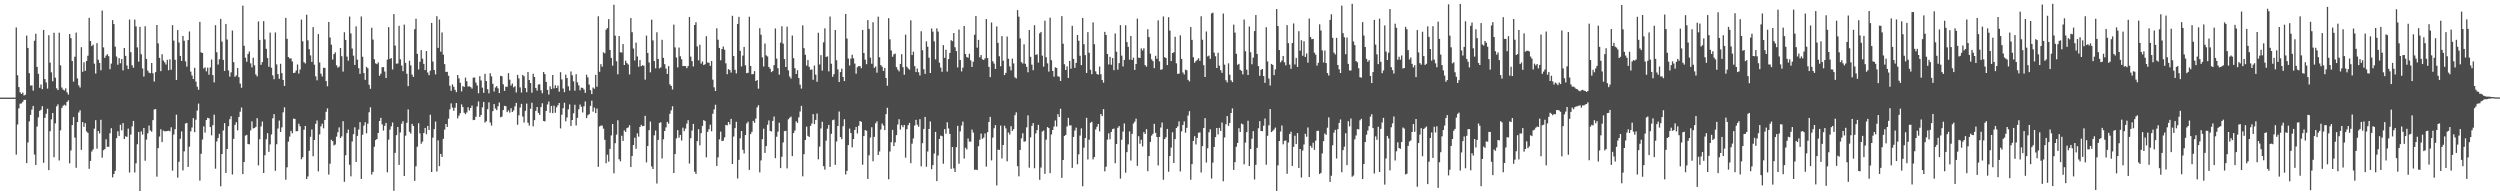<?xml version="1.0" encoding="UTF-8"?>
<svg xmlns="http://www.w3.org/2000/svg" width="1920" height="150">
  <path d="M0 74.971h1v1.000H0zM1 74.970h1v1.000H1zM2 74.974h1v1.000H2zM3 74.973h1v1.000H3zM4 74.976h1v1.000H4zM5 74.973h1v1.000H5zM6 74.971h1v1.000H6zM7 74.973h1v1.000H7zM8 74.970h1v1.000H8zM9 74.968h1v1.000H9zM10 74.972h1v1.000H10zM11 74.937h1v1.000H11zM12 21.104h1v97.694H12zM13 57.791h1v37.849H13zM14 66.878h1v16.346H14zM15 70.912h1v8.698H15zM16 72.126h1v7.327H16zM17 71.108h1v7.073H17zM18 73.303h1v3.379H18zM19 72.762h1v3.911H19zM20 27.324h1v97.959H20zM21 36.802h1v72.623H21zM22 56.195h1v37.046H22zM23 65.732h1v22.498H23zM24 65.544h1v18.650H24zM25 69.574h1v11.792H25zM26 31.300h1v87.399H26zM27 25.895h1v100.752H27zM28 51.390h1v45.846H28zM29 56.724h1v33.440H29zM30 67.448h1v17.711H30zM31 64.877h1v19.441H31zM32 68.461h1v13.104H32zM33 22.987h1v102.032H33zM34 60.708h1v29.774H34zM35 63.350h1v24.006H35zM36 68.042h1v15.483H36zM37 27.039h1v103.620H37zM38 48.111h1v52.680H38zM39 55.561h1v36.118H39zM40 62.399h1v24.391H40zM41 25.152h1v95.643H41zM42 59.636h1v35.132H42zM43 67.806h1v13.915H43zM44 69.192h1v10.973H44zM45 25.130h1v98.131H45zM46 50.168h1v49.968H46zM47 67.228h1v15.675H47zM48 68.797h1v12.396H48zM49 69.461h1v10.976H49zM50 67.822h1v13.273H50zM51 70.890h1v7.372H51zM52 72.617h1v4.475H52zM53 26.090h1v99.406H53zM54 29.296h1v86.240H54zM55 46.922h1v49.139H55zM56 62.734h1v27.171H56zM57 43.572h1v62.166H57zM58 25.026h1v103.823H58zM59 60.219h1v33.522H59zM60 65.563h1v20.861H60zM61 67.210h1v17.470H61zM62 36.273h1v78.769H62zM63 55.122h1v38.623H63zM64 47.863h1v49.572H64zM65 54.379h1v40.172H65zM66 46.839h1v54.132H66zM67 42.821h1v59.233H67zM68 13.714h1v115.909H68zM69 31.530h1v92.058H69zM70 35.359h1v81.005H70zM71 34.301h1v80.484H71zM72 48.890h1v49.908H72zM73 56.487h1v35.846H73zM74 33.106h1v81.085H74zM75 45.862h1v54.815H75zM76 48.316h1v54.209H76zM77 53.954h1v38.057H77zM78 8.115h1v112.961H78zM79 36.414h1v78.923H79zM80 44.439h1v70.120H80zM81 42.680h1v64.325H81zM82 41.628h1v71.173H82zM83 43.186h1v69.526H83zM84 53.139h1v49.224H84zM85 48.835h1v49.612H85zM86 15.446h1v120.789H86zM87 18.505h1v115.133H87zM88 35.849h1v95.302H88zM89 43.431h1v62.702H89zM90 49.741h1v51.119H90zM91 44.626h1v59.787H91zM92 48.601h1v47.220H92zM93 45.329h1v54.789H93zM94 54.030h1v40.505H94zM95 36.863h1v69.894H95zM96 42.915h1v61.799H96zM97 50.298h1v54.799H97zM98 53.041h1v45.736H98zM99 15.011h1v117.495H99zM100 40.081h1v63.248H100zM101 50.169h1v46.885H101zM102 52.016h1v40.869H102zM103 15.062h1v117.372H103zM104 20.301h1v105.160H104zM105 36.401h1v74.412H105zM106 47.347h1v54.004H106zM107 20.611h1v126.079H107zM108 41.672h1v59.191H108zM109 52.514h1v50.834H109zM110 58.789h1v39.518H110zM111 20.147h1v103.294H111zM112 45.279h1v61.943H112zM113 54.217h1v48.170H113zM114 55.784h1v40.611H114zM115 56.201h1v44.056H115zM116 48.318h1v52.842H116zM117 56.243h1v36.025H117zM118 62.593h1v21.472H118zM119 55.401h1v28.366H119zM120 19.223h1v116.441H120zM121 33.312h1v80.436H121zM122 44.443h1v60.425H122zM123 54.635h1v44.636H123zM124 41.695h1v67.455H124zM125 46.424h1v53.887H125zM126 47.866h1v52.978H126zM127 49.565h1v51.247H127zM128 45.944h1v54.656H128zM129 53.930h1v46.482H129zM130 45.559h1v55.326H130zM131 53.533h1v44.233H131zM132 19.314h1v111.712H132zM133 31.173h1v72.155H133zM134 45.942h1v53.274H134zM135 61.385h1v26.683H135zM136 23.105h1v113.326H136zM137 32.681h1v91.598H137zM138 42.948h1v63.674H138zM139 46.806h1v54.151H139zM140 27.595h1v103.284H140zM141 31.291h1v84.913H141zM142 47.093h1v47.759H142zM143 51.144h1v43.293H143zM144 30.765h1v97.435H144zM145 24.141h1v88.513H145zM146 54.972h1v45.936H146zM147 57.954h1v39.939H147zM148 60.652h1v30.095H148zM149 52.018h1v49.500H149zM150 62.673h1v29.295H150zM151 66.583h1v18.335H151zM152 68.900h1v10.645H152zM153 16.809h1v121.873H153zM154 40.227h1v77.855H154zM155 40.723h1v66.418H155zM156 52.657h1v44.407H156zM157 51.693h1v50.129H157zM158 54.788h1v37.419H158zM159 51.974h1v38.522H159zM160 57.325h1v33.570H160zM161 51.814h1v45.786H161zM162 45.696h1v58.234H162zM163 57.721h1v38.440H163zM164 63.297h1v24.762H164zM165 19.361h1v110.187H165zM166 40.155h1v68.511H166zM167 49.559h1v56.490H167zM168 45.493h1v57.299H168zM169 14.502h1v128.565H169zM170 31.946h1v86.302H170zM171 45.954h1v54.303H171zM172 54.486h1v40.064H172zM173 18.392h1v114.468H173zM174 30.340h1v84.106H174zM175 54.077h1v42.863H175zM176 58.845h1v32.696H176zM177 55.567h1v33.718H177zM178 23.423h1v110.634H178zM179 47.722h1v58.944H179zM180 58.999h1v36.925H180zM181 57.898h1v35.997H181zM182 52.276h1v47.837H182zM183 59.286h1v30.514H183zM184 64.208h1v21.606H184zM185 67.384h1v15.220H185zM186 4.330h1v129.406H186zM187 35.121h1v89.280H187zM188 44.298h1v59.828H188zM189 47.395h1v56.163H189zM190 41.497h1v69.170H190zM191 39.589h1v71.271H191zM192 48.639h1v51.547H192zM193 51.743h1v41.482H193zM194 44.266h1v54.414H194zM195 50.189h1v48.061H195zM196 57.183h1v40.249H196zM197 58.653h1v32.056H197zM198 16.491h1v110.556H198zM199 30.683h1v76.295H199zM200 49.763h1v47.341H200zM201 47.657h1v45.684H201zM202 16.243h1v116.625H202zM203 30.262h1v89.002H203zM204 37.462h1v69.524H204zM205 44.606h1v57.634H205zM206 51.259h1v65.395H206zM207 25.060h1v85.815H207zM208 52.023h1v51.228H208zM209 57.843h1v33.018H209zM210 60.844h1v26.818H210zM211 24.946h1v106.232H211zM212 49.456h1v61.329H212zM213 56.887h1v41.844H213zM214 60.537h1v32.013H214zM215 49.007h1v52.369H215zM216 56.200h1v41.631H216zM217 61.411h1v24.857H217zM218 66.019h1v16.390H218zM219 13.717h1v124.318H219zM220 29.789h1v98.711H220zM221 43.801h1v65.017H221zM222 44.932h1v59.975H222zM223 44.797h1v55.727H223zM224 47.228h1v55.149H224zM225 56.057h1v35.048H225zM226 55.799h1v35.566H226zM227 54.085h1v46.780H227zM228 49.530h1v51.132H228zM229 56.532h1v38.489H229zM230 53.376h1v43.631H230zM231 15.040h1v107.279H231zM232 31.682h1v89.073H232zM233 47.793h1v51.875H233zM234 48.759h1v48.000H234zM235 11.292h1v126.195H235zM236 30.971h1v104.539H236zM237 37.792h1v78.025H237zM238 42.539h1v62.500H238zM239 47.520h1v51.901H239zM240 20.847h1v99.148H240zM241 49.683h1v57.820H241zM242 58.634h1v36.467H242zM243 61.674h1v30.852H243zM244 26.175h1v105.455H244zM245 47.979h1v55.256H245zM246 56.598h1v40.407H246zM247 58.714h1v36.285H247zM248 51.997h1v46.573H248zM249 52.121h1v40.012H249zM250 62.251h1v23.633H250zM251 66.260h1v16.980H251zM252 16.868h1v117.227H252zM253 28.842h1v96.879H253zM254 34.293h1v73.005H254zM255 45.743h1v62.618H255zM256 41.584h1v70.157H256zM257 40.255h1v70.759H257zM258 50.115h1v54.836H258zM259 51.981h1v49.609H259zM260 51.173h1v46.663H260zM261 36.839h1v69.133H261zM262 43.174h1v61.507H262zM263 54.977h1v38.129H263zM264 24.794h1v114.832H264zM265 30.689h1v88.561H265zM266 43.485h1v58.753H266zM267 46.581h1v52.961H267zM268 12.716h1v113.791H268zM269 25.697h1v109.721H269zM270 37.282h1v71.346H270zM271 42.759h1v60.302H271zM272 49.859h1v47.910H272zM273 20.261h1v104.126H273zM274 45.821h1v58.539H274zM275 52.384h1v47.117H275zM276 56.744h1v37.042H276zM277 12.620h1v124.818H277zM278 43.581h1v59.914H278zM279 56.097h1v40.384H279zM280 61.354h1v32.531H280zM281 51.355h1v51.041H281zM282 52.423h1v42.562H282zM283 65.068h1v21.151H283zM284 68.219h1v14.210H284zM285 21.300h1v112.764H285zM286 30.407h1v101.600H286zM287 45.507h1v67.221H287zM288 48.654h1v58.971H288zM289 49.259h1v57.487H289zM290 47.939h1v54.226H290zM291 58.150h1v34.803H291zM292 56.635h1v33.881H292zM293 51.622h1v43.900H293zM294 51.577h1v48.731H294zM295 54.941h1v41.690H295zM296 59.943h1v34.446H296zM297 45.755h1v86.571H297zM298 20.833h1v86.418H298zM299 45.246h1v54.330H299zM300 44.643h1v52.378H300zM301 53.350h1v40.745H301zM302 10.798h1v135.728H302zM303 35.017h1v82.410H303zM304 48.907h1v54.890H304zM305 48.767h1v48.790H305zM306 19.803h1v106.851H306zM307 45.555h1v56.157H307zM308 50.353h1v44.675H308zM309 54.675h1v38.410H309zM310 18.916h1v116.265H310zM311 48.306h1v55.869H311zM312 56.651h1v37.653H312zM313 66.140h1v17.926H313zM314 46.582h1v54.644H314zM315 50.182h1v52.414H315zM316 57.278h1v37.868H316zM317 59.079h1v37.690H317zM318 22.444h1v116.485H318zM319 14.377h1v113.302H319zM320 41.333h1v71.354H320zM321 53.346h1v41.288H321zM322 47.473h1v54.969H322zM323 38.509h1v71.904H323zM324 45.076h1v63.683H324zM325 49.042h1v53.101H325zM326 53.793h1v44.481H326zM327 39.243h1v63.798H327zM328 55.666h1v41.067H328zM329 57.766h1v42.123H329zM330 54.253h1v33.867H330zM331 17.621h1v114.492H331zM332 47.258h1v58.489H332zM333 53.752h1v45.444H333zM334 57.151h1v36.261H334zM335 12.429h1v119.265H335zM336 36.743h1v71.012H336zM337 14.978h1v112.627H337zM338 39.673h1v78.560H338zM339 24.934h1v95.584H339zM340 41.988h1v64.646H340zM341 49.229h1v50.342H341zM342 55.227h1v39.986H342zM343 55.150h1v42.323H343zM344 58.149h1v33.010H344zM345 65.869h1v18.115H345zM346 69.725h1v9.673H346zM347 64.839h1v17.801H347zM348 66.594h1v18.508H348zM349 68.945h1v13.817H349zM350 70.775h1v8.355H350zM351 57.581h1v33.276H351zM352 60.206h1v28.632H352zM353 63.553h1v23.309H353zM354 70.200h1v9.974H354zM355 66.122h1v16.114H355zM356 66.836h1v19.749H356zM357 59.588h1v28.133H357zM358 62.435h1v23.885H358zM359 66.447h1v15.935H359zM360 66.235h1v18.630H360zM361 66.897h1v16.059H361zM362 68.033h1v13.059H362zM363 59.616h1v32.667H363zM364 59.553h1v32.525H364zM365 63.387h1v26.270H365zM366 65.655h1v16.125H366zM367 71.605h1v6.304H367zM368 58.534h1v31.338H368zM369 61.796h1v26.481H369zM370 67.304h1v15.177H370zM371 71.266h1v7.036H371zM372 56.659h1v37.460H372zM373 62.253h1v30.884H373zM374 68.497h1v15.344H374zM375 71.675h1v6.938H375zM376 56.262h1v37.849H376zM377 58.673h1v37.795H377zM378 64.338h1v20.988H378zM379 70.291h1v9.656H379zM380 67.148h1v16.181H380zM381 66.137h1v18.428H381zM382 67.863h1v13.818H382zM383 71.458h1v7.312H383zM384 58.221h1v31.852H384zM385 58.560h1v30.978H385zM386 64.791h1v19.731H386zM387 69.762h1v11.537H387zM388 66.563h1v14.995H388zM389 66.670h1v19.453H389zM390 56.176h1v28.635H390zM391 61.200h1v25.265H391zM392 65.681h1v17.411H392zM393 64.174h1v21.824H393zM394 67.049h1v17.842H394zM395 66.220h1v15.422H395zM396 71.019h1v7.977H396zM397 57.514h1v38.333H397zM398 60.187h1v28.374H398zM399 67.125h1v15.472H399zM400 71.088h1v8.693H400zM401 57.529h1v31.962H401zM402 58.562h1v35.535H402zM403 67.639h1v17.462H403zM404 70.803h1v8.786H404zM405 55.347h1v38.915H405zM406 61.420h1v34.988H406zM407 63.813h1v19.697H407zM408 71.192h1v7.693H408zM409 56.616h1v40.427H409zM410 59.134h1v33.140H410zM411 67.545h1v17.642H411zM412 69.595h1v12.595H412zM413 64.922h1v21.755H413zM414 64.720h1v23.519H414zM415 69.324h1v12.931H415zM416 71.646h1v7.650H416zM417 55.278h1v37.662H417zM418 56.957h1v36.275H418zM419 62.948h1v22.236H419zM420 69.022h1v11.230H420zM421 72.581h1v5.383H421zM422 66.287h1v20.358H422zM423 68.391h1v12.931H423zM424 57.590h1v29.320H424zM425 67.881h1v13.265H425zM426 65.460h1v21.180H426zM427 67.583h1v14.845H427zM428 65.749h1v15.102H428zM429 70.395h1v8.646H429zM430 55.454h1v43.158H430zM431 60.977h1v27.139H431zM432 67.995h1v15.127H432zM433 70.737h1v8.183H433zM434 57.273h1v35.885H434zM435 59.890h1v30.317H435zM436 66.294h1v17.694H436zM437 69.607h1v10.572H437zM438 54.862h1v41.863H438zM439 57.805h1v34.368H439zM440 62.486h1v24.496H440zM441 69.619h1v10.834H441zM442 57.010h1v39.362H442zM443 63.234h1v27.309H443zM444 65.537h1v18.418H444zM445 69.380h1v10.897H445zM446 67.327h1v14.718H446zM447 67.496h1v18.895H447zM448 68.751h1v12.929H448zM449 71.301h1v6.641H449zM450 57.385h1v33.356H450zM451 59.493h1v29.053H451zM452 64.904h1v22.733H452zM453 69.234h1v12.072H453zM454 72.239h1v5.085H454zM455 67.200h1v18.545H455zM456 68.168h1v14.474H456zM457 57.519h1v29.386H457zM458 66.584h1v16.834H458zM459 12.482h1v115.643H459zM460 55.149h1v41.974H460zM461 49.305h1v47.178H461zM462 51.268h1v45.211H462zM463 40.183h1v58.618H463zM464 40.974h1v66.387H464zM465 22.768h1v102.617H465zM466 21.611h1v97.231H466zM467 14.708h1v109.454H467zM468 38.366h1v75.965H468zM469 44.506h1v59.488H469zM470 50.452h1v44.790H470zM471 3.648h1v129.478H471zM472 27.400h1v82.590H472zM473 47.035h1v56.360H473zM474 57.103h1v35.240H474zM475 27.702h1v94.600H475zM476 40.154h1v83.747H476zM477 40.361h1v63.859H477zM478 33.845h1v74.380H478zM479 49.940h1v50.181H479zM480 46.608h1v54.740H480zM481 48.437h1v49.953H481zM482 49.524h1v48.322H482zM483 57.196h1v38.946H483zM484 13.874h1v114.431H484zM485 24.723h1v95.034H485zM486 37.254h1v74.106H486zM487 46.420h1v59.377H487zM488 32.720h1v81.550H488zM489 43.350h1v59.124H489zM490 51.229h1v53.729H490zM491 46.114h1v51.413H491zM492 50.839h1v45.080H492zM493 50.094h1v46.811H493zM494 50.472h1v46.253H494zM495 61.199h1v27.806H495zM496 27.338h1v97.388H496zM497 40.661h1v71.470H497zM498 47.966h1v52.012H498zM499 55.542h1v37.827H499zM500 15.109h1v112.739H500zM501 31.033h1v98.783H501zM502 46.923h1v57.020H502zM503 52.450h1v47.819H503zM504 24.767h1v116.186H504zM505 45.279h1v62.192H505zM506 52.499h1v41.922H506zM507 51.705h1v42.202H507zM508 30.544h1v91.160H508zM509 44.436h1v62.593H509zM510 49.301h1v51.293H510zM511 52.649h1v45.190H511zM512 56.759h1v36.812H512zM513 50.772h1v44.198H513zM514 64.827h1v22.569H514zM515 66.002h1v18.752H515zM516 68.718h1v12.871H516zM517 18.898h1v113.974H517zM518 36.420h1v81.893H518zM519 44.109h1v62.193H519zM520 51.770h1v48.156H520zM521 36.504h1v69.231H521zM522 43.223h1v60.418H522zM523 45.517h1v62.426H523zM524 50.721h1v47.334H524zM525 50.618h1v50.143H525zM526 50.735h1v48.038H526zM527 52.344h1v42.592H527zM528 50.752h1v41.600H528zM529 13.026h1v112.603H529zM530 43.480h1v62.644H530zM531 46.961h1v53.300H531zM532 51.047h1v44.130H532zM533 19.189h1v112.637H533zM534 17.024h1v116.535H534zM535 35.682h1v72.690H535zM536 46.318h1v52.935H536zM537 34.343h1v77.266H537zM538 48.835h1v53.457H538zM539 47.199h1v49.523H539zM540 49.982h1v42.291H540zM541 49.349h1v43.605H541zM542 27.809h1v93.002H542zM543 48.002h1v53.279H543zM544 48.160h1v51.126H544zM545 50.609h1v45.113H545zM546 46.824h1v54.025H546zM547 61.190h1v26.147H547zM548 67.059h1v16.958H548zM549 69.896h1v10.524H549zM550 21.777h1v105.677H550zM551 30.497h1v90.392H551zM552 36.800h1v70.240H552zM553 46.274h1v54.813H553zM554 37.613h1v70.707H554zM555 35.761h1v72.249H555zM556 38.217h1v67.310H556zM557 48.662h1v47.276H557zM558 56.994h1v39.303H558zM559 53.095h1v40.613H559zM560 53.828h1v41.685H560zM561 55.761h1v35.552H561zM562 12.131h1v113.806H562zM563 43.054h1v61.804H563zM564 53.632h1v44.787H564zM565 56.375h1v37.159H565zM566 18.356h1v118.690H566zM567 12.952h1v109.807H567zM568 39.039h1v67.211H568zM569 51.043h1v49.549H569zM570 42.721h1v72.311H570zM571 36.064h1v81.801H571zM572 50.159h1v53.591H572zM573 56.177h1v38.669H573zM574 55.903h1v37.577H574zM575 12.850h1v117.600H575zM576 50.689h1v52.259H576zM577 57.060h1v44.168H577zM578 56.871h1v35.943H578zM579 54.634h1v39.654H579zM580 62.199h1v28.869H580zM581 61.425h1v21.037H581zM582 68.113h1v12.709H582zM583 21.638h1v110.783H583zM584 26.683h1v96.482H584zM585 44.082h1v62.793H585zM586 51.059h1v47.776H586zM587 33.412h1v84.054H587zM588 42.563h1v69.609H588zM589 43.366h1v52.409H589zM590 51.398h1v41.096H590zM591 52.788h1v47.693H591zM592 55.376h1v45.591H592zM593 54.538h1v38.274H593zM594 50.040h1v39.455H594zM595 21.851h1v99.660H595zM596 45.025h1v59.987H596zM597 52.378h1v48.740H597zM598 57.370h1v36.906H598zM599 32.733h1v96.387H599zM600 20.147h1v100.267H600zM601 33.537h1v75.852H601zM602 45.345h1v55.380H602zM603 51.440h1v49.019H603zM604 20.472h1v108.837H604zM605 54.040h1v37.599H605zM606 58.757h1v31.731H606zM607 60.340h1v29.190H607zM608 27.278h1v92.610H608zM609 44.670h1v57.535H609zM610 52.367h1v47.873H610zM611 56.831h1v36.403H611zM612 53.925h1v40.453H612zM613 59.957h1v30.143H613zM614 65.042h1v20.611H614zM615 68.070h1v13.254H615zM616 19.456h1v115.962H616zM617 36.959h1v81.458H617zM618 42.093h1v65.431H618zM619 50.385h1v46.903H619zM620 46.138h1v58.190H620zM621 51.293h1v53.927H621zM622 53.605h1v43.113H622zM623 53.319h1v41.542H623zM624 61.311h1v26.353H624zM625 50.342h1v44.991H625zM626 57.311h1v34.782H626zM627 62.750h1v24.437H627zM628 25.139h1v97.249H628zM629 49.504h1v63.089H629zM630 42.326h1v56.326H630zM631 54.218h1v39.277H631zM632 32.490h1v95.168H632zM633 21.743h1v108.549H633zM634 43.740h1v64.229H634zM635 43.251h1v55.598H635zM636 54.816h1v41.113H636zM637 12.672h1v115.507H637zM638 48.945h1v53.790H638zM639 58.988h1v33.315H639zM640 56.984h1v34.886H640zM641 23.062h1v103.558H641zM642 46.261h1v62.463H642zM643 53.314h1v43.462H643zM644 62.967h1v22.693H644zM645 55.363h1v49.895H645zM646 52.691h1v54.208H646zM647 59.122h1v37.777H647zM648 62.269h1v29.349H648zM649 10.692h1v123.322H649zM650 29.582h1v101.640H650zM651 44.963h1v66.477H651zM652 50.256h1v48.495H652zM653 44.985h1v57.235H653zM654 42.011h1v71.166H654zM655 44.774h1v62.010H655zM656 48.857h1v50.982H656zM657 56.629h1v40.841H657zM658 51.613h1v50.911H658zM659 50.719h1v45.893H659zM660 50.764h1v42.151H660zM661 52.399h1v41.219H661zM662 22.978h1v103.554H662zM663 40.689h1v63.824H663zM664 45.813h1v54.067H664zM665 49.290h1v51.140H665zM666 15.471h1v121.969H666zM667 22.145h1v97.127H667zM668 44.289h1v61.341H668zM669 48.942h1v48.786H669zM670 17.027h1v106.837H670zM671 52.114h1v52.992H671zM672 51.102h1v43.601H672zM673 55.799h1v37.449H673zM674 12.818h1v106.225H674zM675 44.005h1v72.300H675zM676 50.007h1v49.472H676zM677 51.219h1v43.665H677zM678 54.458h1v41.939H678zM679 52.169h1v47.791H679zM680 59.913h1v27.725H680zM681 65.824h1v16.983H681zM682 13.992h1v123.662H682zM683 30.198h1v86.204H683zM684 38.737h1v70.514H684zM685 43.565h1v56.223H685zM686 41.714h1v70.465H686zM687 41.182h1v68.188H687zM688 51.513h1v52.264H688zM689 53.439h1v42.214H689zM690 54.849h1v36.679H690zM691 49.112h1v50.407H691zM692 41.635h1v54.491H692zM693 51.599h1v46.115H693zM694 57.374h1v38.631H694zM695 26.640h1v94.447H695zM696 51.269h1v47.980H696zM697 52.579h1v43.561H697zM698 53.498h1v40.844H698zM699 15.615h1v109.706H699zM700 42.273h1v68.060H700zM701 39.666h1v66.678H701zM702 50.765h1v45.652H702zM703 55.322h1v36.752H703zM704 52.642h1v43.168H704zM705 55.513h1v41.836H705zM706 57.957h1v33.613H706zM707 24.029h1v103.701H707zM708 38.529h1v71.434H708zM709 53.193h1v45.818H709zM710 56.739h1v33.044H710zM711 31.791h1v96.279H711zM712 35.899h1v80.472H712zM713 44.272h1v54.760H713zM714 56.049h1v37.259H714zM715 21.845h1v108.081H715zM716 24.324h1v102.434H716zM717 31.752h1v86.135H717zM718 45.561h1v55.752H718zM719 21.824h1v117.302H719zM720 24.257h1v95.185H720zM721 48.110h1v58.651H721zM722 51.873h1v52.259H722zM723 55.152h1v49.465H723zM724 34.676h1v91.067H724zM725 44.391h1v54.758H725zM726 38.172h1v64.482H726zM727 55.006h1v38.898H727zM728 45.366h1v53.315H728zM729 40.646h1v62.237H729zM730 30.848h1v98.770H730zM731 31.637h1v81.265H731zM732 25.384h1v103.888H732zM733 36.275h1v95.816H733zM734 39.253h1v73.780H734zM735 51.804h1v44.884H735zM736 22.669h1v103.055H736zM737 46.069h1v54.840H737zM738 54.829h1v41.565H738zM739 51.981h1v41.455H739zM740 19.931h1v101.798H740zM741 41.462h1v72.015H741zM742 43.813h1v70.916H742zM743 44.357h1v61.991H743zM744 41.264h1v67.510H744zM745 46.345h1v62.437H745zM746 51.400h1v48.152H746zM747 47.363h1v54.411H747zM748 26.654h1v103.727H748zM749 12.275h1v117.957H749zM750 36.601h1v93.997H750zM751 30.642h1v81.677H751zM752 44.024h1v63.336H752zM753 42.294h1v60.294H753zM754 45.542h1v61.108H754zM755 46.067h1v59.611H755zM756 44.796h1v57.708H756zM757 14.643h1v113.322H757zM758 44.599h1v56.911H758zM759 51.341h1v42.313H759zM760 59.248h1v30.486H760zM761 17.275h1v105.892H761zM762 47.051h1v58.635H762zM763 48.863h1v49.631H763zM764 52.934h1v43.175H764zM765 20.271h1v122.104H765zM766 32.942h1v82.001H766zM767 43.197h1v71.950H767zM768 50.908h1v45.549H768zM769 27.766h1v93.926H769zM770 46.605h1v64.736H770zM771 57.637h1v38.908H771zM772 55.963h1v42.673H772zM773 28.082h1v95.838H773zM774 45.103h1v56.607H774zM775 50.978h1v52.333H775zM776 54.091h1v42.838H776zM777 45.006h1v55.525H777zM778 48.691h1v50.547H778zM779 59.390h1v29.072H779zM780 60.272h1v26.008H780zM781 7.720h1v119.867H781zM782 12.810h1v122.635H782zM783 29.475h1v85.691H783zM784 47.748h1v58.470H784zM785 48.781h1v53.553H785zM786 34.054h1v74.787H786zM787 49.010h1v59.499H787zM788 51.282h1v46.490H788zM789 55.505h1v33.125H789zM790 23.108h1v105.671H790zM791 43.640h1v61.891H791zM792 49.679h1v47.002H792zM793 53.906h1v40.666H793zM794 19.356h1v109.875H794zM795 42.116h1v60.334H795zM796 41.682h1v58.280H796zM797 48.075h1v47.815H797zM798 25.613h1v112.497H798zM799 24.514h1v104.163H799zM800 42.752h1v58.246H800zM801 51.141h1v49.099H801zM802 15.870h1v117.640H802zM803 44.005h1v63.279H803zM804 48.617h1v48.945H804zM805 55.006h1v43.353H805zM806 13.572h1v119.395H806zM807 46.247h1v57.044H807zM808 54.468h1v45.382H808zM809 58.866h1v38.377H809zM810 51.695h1v40.812H810zM811 52.191h1v44.995H811zM812 58.562h1v29.085H812zM813 58.992h1v30.867H813zM814 62.176h1v21.336H814zM815 12.412h1v124.210H815zM816 33.565h1v89.326H816zM817 49.342h1v55.031H817zM818 53.755h1v49.896H818zM819 50.957h1v46.156H819zM820 59.858h1v30.683H820zM821 46.807h1v49.527H821zM822 52.713h1v43.535H822zM823 19.822h1v109.110H823zM824 45.208h1v59.960H824zM825 52.121h1v48.193H825zM826 48.257h1v49.794H826zM827 26.889h1v99.319H827zM828 31.261h1v87.261H828zM829 42.869h1v61.284H829zM830 50.032h1v48.577H830zM831 13.764h1v129.284H831zM832 33.934h1v79.491H832zM833 42.345h1v63.703H833zM834 56.015h1v34.499H834zM835 24.668h1v97.786H835zM836 40.502h1v66.771H836zM837 53.557h1v40.737H837zM838 56.993h1v36.574H838zM839 17.151h1v105.261H839zM840 33.949h1v86.680H840zM841 54.762h1v44.648H841zM842 56.846h1v40.520H842zM843 57.384h1v37.870H843zM844 51.104h1v49.813H844zM845 57.044h1v30.552H845zM846 61.447h1v27.725H846zM847 63.496h1v20.298H847zM848 24.490h1v107.160H848zM849 26.899h1v101.137H849zM850 41.474h1v65.767H850zM851 49.492h1v52.915H851zM852 43.637h1v63.326H852zM853 49.714h1v51.601H853zM854 44.590h1v54.511H854zM855 53.910h1v44.821H855zM856 25.720h1v99.636H856zM857 39.743h1v70.833H857zM858 53.511h1v44.627H858zM859 48.488h1v48.339H859zM860 19.322h1v117.848H860zM861 42.754h1v64.587H861zM862 51.040h1v50.007H862zM863 46.023h1v48.787H863zM864 19.382h1v113.225H864zM865 32.324h1v84.492H865zM866 35.979h1v74.911H866zM867 45.800h1v55.100H867zM868 27.591h1v95.704H868zM869 46.075h1v56.760H869zM870 44.356h1v50.495H870zM871 53.712h1v39.734H871zM872 49.153h1v42.003H872zM873 14.271h1v113.077H873zM874 44.312h1v60.264H874zM875 44.522h1v65.860H875zM876 37.152h1v70.150H876zM877 38.762h1v73.720H877zM878 37.089h1v64.407H878zM879 50.045h1v52.848H879zM880 51.190h1v48.022H880zM881 22.501h1v108.993H881zM882 28.507h1v91.338H882zM883 41.207h1v67.779H883zM884 45.560h1v58.565H884zM885 46.952h1v55.805H885zM886 52.318h1v42.787H886zM887 42.868h1v59.188H887zM888 45.140h1v60.062H888zM889 15.621h1v111.469H889zM890 47.078h1v58.088H890zM891 53.628h1v44.313H891zM892 53.245h1v40.884H892zM893 12.669h1v125.353H893zM894 43.951h1v62.825H894zM895 44.620h1v60.811H895zM896 49.958h1v49.057H896zM897 13.228h1v118.653H897zM898 23.513h1v96.368H898zM899 46.904h1v66.474H899zM900 40.750h1v60.831H900zM901 40.162h1v85.032H901zM902 28.190h1v78.641H902zM903 48.647h1v49.639H903zM904 56.711h1v40.357H904zM905 56.536h1v36.681H905zM906 27.124h1v104.551H906zM907 45.257h1v55.640H907zM908 55.674h1v40.315H908zM909 57.168h1v36.051H909zM910 53.514h1v48.355H910zM911 53.964h1v44.258H911zM912 61.350h1v27.403H912zM913 62.516h1v22.882H913zM914 20.800h1v117.239H914zM915 30.593h1v95.452H915zM916 44.001h1v64.255H916zM917 48.182h1v56.409H917zM918 46.975h1v63.957H918zM919 45.945h1v60.007H919zM920 44.765h1v57.193H920zM921 46.724h1v54.938H921zM922 12.482h1v120.027H922zM923 30.518h1v81.721H923zM924 50.061h1v48.251H924zM925 59.153h1v31.557H925zM926 24.142h1v100.670H926zM927 43.324h1v70.562H927zM928 42.687h1v58.955H928zM929 45.142h1v54.181H929zM930 10.296h1v126.837H930zM931 9.737h1v115.143H931zM932 40.415h1v72.441H932zM933 43.197h1v62.096H933zM934 52.245h1v46.038H934zM935 40.504h1v62.709H935zM936 50.432h1v47.767H936zM937 53.862h1v46.714H937zM938 55.896h1v38.183H938zM939 10.419h1v128.817H939zM940 49.615h1v55.948H940zM941 61.578h1v33.858H941zM942 63.283h1v25.845H942zM943 48.635h1v48.046H943zM944 57.402h1v36.995H944zM945 61.678h1v25.113H945zM946 63.060h1v20.193H946zM947 18.890h1v111.642H947zM948 25.056h1v99.536H948zM949 41.342h1v71.332H949zM950 49.754h1v60.035H950zM951 49.074h1v49.374H951zM952 53.594h1v47.776H952zM953 54.438h1v40.495H953zM954 57.129h1v38.371H954zM955 14.993h1v111.238H955zM956 39.309h1v70.211H956zM957 53.521h1v47.974H957zM958 57.585h1v35.132H958zM959 20.307h1v107.186H959zM960 40.130h1v74.285H960zM961 49.380h1v57.143H961zM962 44.308h1v56.411H962zM963 23.865h1v113.989H963zM964 11.558h1v115.028H964zM965 41.439h1v72.122H965zM966 50.783h1v47.783H966zM967 58.210h1v34.836H967zM968 53.626h1v46.967H968zM969 53.003h1v47.748H969zM970 58.443h1v38.141H970zM971 63.615h1v27.416H971zM972 20.897h1v105.608H972zM973 47.200h1v57.088H973zM974 60.289h1v35.946H974zM975 65.711h1v18.044H975zM976 49.083h1v52.409H976zM977 49.838h1v50.649H977zM978 57.686h1v41.749H978zM979 53.284h1v44.731H979zM980 6.962h1v139.691H980zM981 19.956h1v107.070H981zM982 38.454h1v69.903H982zM983 47.849h1v53.173H983zM984 46.474h1v49.961H984zM985 42.948h1v67.904H985zM986 47.835h1v60.356H986zM987 50.196h1v57.689H987zM988 19.305h1v114.155H988zM989 33.178h1v76.276H989zM990 49.589h1v53.318H990zM991 52.861h1v48.290H991zM992 33.033h1v94.417H992zM993 18.003h1v94.782H993zM994 49.510h1v54.724H994zM995 44.462h1v66.198H995zM996 51.414h1v50.810H996zM997 23.940h1v105.073H997zM998 38.895h1v75.546H998zM999 30.880h1v105.521H999zM1000 42.828h1v72.767H1000zM1001 31.640h1v79.303H1001zM1002 43.708h1v59.069H1002zM1003 41.075h1v63.955H1003zM1004 48.104h1v49.764H1004zM1005 14.228h1v121.747H1005zM1006 28.441h1v83.587H1006zM1007 30.108h1v83.416H1007zM1008 29.899h1v79.703H1008zM1009 40.451h1v74.606H1009zM1010 42.026h1v66.027H1010zM1011 50.442h1v50.117H1011zM1012 48.240h1v52.173H1012zM1013 18.709h1v114.976H1013zM1014 23.450h1v109.297H1014zM1015 38.689h1v79.164H1015zM1016 47.951h1v60.415H1016zM1017 38.821h1v63.662H1017zM1018 48.415h1v55.144H1018zM1019 56.102h1v41.922H1019zM1020 58.022h1v32.131H1020zM1021 15.245h1v124.454H1021zM1022 10.974h1v124.006H1022zM1023 29.010h1v82.561H1023zM1024 40.421h1v61.431H1024zM1025 41.804h1v57.916H1025zM1026 29.091h1v92.677H1026zM1027 49.931h1v49.268H1027zM1028 53.211h1v41.211H1028zM1029 56.073h1v35.656H1029zM1030 4.293h1v127.999H1030zM1031 25.473h1v89.806H1031zM1032 28.642h1v84.014H1032zM1033 41.641h1v60.683H1033zM1034 28.812h1v98.032H1034zM1035 49.066h1v43.995H1035zM1036 54.118h1v42.981H1036zM1037 54.093h1v36.923H1037zM1038 2.907h1v132.835H1038zM1039 31.856h1v102.963H1039zM1040 34.645h1v72.394H1040zM1041 46.883h1v57.154H1041zM1042 47.895h1v51.246H1042zM1043 52.406h1v46.994H1043zM1044 59.304h1v33.097H1044zM1045 59.632h1v31.621H1045zM1046 16.987h1v120.545H1046zM1047 27.311h1v98.623H1047zM1048 36.118h1v72.978H1048zM1049 45.221h1v58.260H1049zM1050 47.390h1v52.841H1050zM1051 46.217h1v50.642H1051zM1052 58.334h1v31.278H1052zM1053 63.800h1v23.893H1053zM1054 55.332h1v42.999H1054zM1055 15.279h1v117.983H1055zM1056 34.247h1v70.486H1056zM1057 41.711h1v65.651H1057zM1058 49.251h1v48.119H1058zM1059 14.359h1v117.739H1059zM1060 47.459h1v51.524H1060zM1061 56.211h1v37.845H1061zM1062 54.102h1v36.398H1062zM1063 19.501h1v122.272H1063zM1064 39.606h1v82.109H1064zM1065 46.059h1v58.313H1065zM1066 40.438h1v65.908H1066zM1067 6.983h1v123.864H1067zM1068 51.588h1v46.151H1068zM1069 53.857h1v40.895H1069zM1070 56.450h1v32.986H1070zM1071 18.161h1v105.053H1071zM1072 21.354h1v94.874H1072zM1073 45.854h1v63.439H1073zM1074 43.569h1v70.152H1074zM1075 45.818h1v68.484H1075zM1076 42.591h1v66.464H1076zM1077 52.622h1v45.323H1077zM1078 52.236h1v46.533H1078zM1079 20.566h1v113.436H1079zM1080 22.467h1v110.942H1080zM1081 38.526h1v73.497H1081zM1082 45.661h1v62.996H1082zM1083 44.125h1v63.761H1083zM1084 49.037h1v52.317H1084zM1085 51.703h1v43.566H1085zM1086 50.048h1v51.160H1086zM1087 59.185h1v32.197H1087zM1088 23.069h1v120.325H1088zM1089 40.249h1v69.635H1089zM1090 48.472h1v54.891H1090zM1091 49.657h1v48.755H1091zM1092 24.363h1v95.649H1092zM1093 43.064h1v56.002H1093zM1094 49.860h1v48.238H1094zM1095 48.992h1v48.190H1095zM1096 20.252h1v121.178H1096zM1097 28.301h1v95.892H1097zM1098 37.609h1v68.362H1098zM1099 46.561h1v55.158H1099zM1100 20.099h1v101.197H1100zM1101 45.776h1v51.531H1101zM1102 48.631h1v53.079H1102zM1103 51.661h1v45.361H1103zM1104 16.566h1v127.715H1104zM1105 29.855h1v94.782H1105zM1106 41.909h1v74.991H1106zM1107 50.030h1v54.685H1107zM1108 54.050h1v45.780H1108zM1109 58.010h1v38.402H1109zM1110 62.762h1v27.890H1110zM1111 61.482h1v26.928H1111zM1112 3.340h1v131.377H1112zM1113 27.366h1v103.007H1113zM1114 36.355h1v75.737H1114zM1115 48.695h1v58.035H1115zM1116 47.824h1v52.645H1116zM1117 55.511h1v43.484H1117zM1118 59.002h1v31.266H1118zM1119 63.722h1v23.726H1119zM1120 61.536h1v24.937H1120zM1121 3.018h1v127.962H1121zM1122 38.757h1v78.314H1122zM1123 42.654h1v65.717H1123zM1124 36.069h1v68.720H1124zM1125 16.352h1v112.853H1125zM1126 45.280h1v59.012H1126zM1127 47.430h1v51.798H1127zM1128 51.754h1v47.373H1128zM1129 19.841h1v110.975H1129zM1130 17.250h1v100.445H1130zM1131 37.100h1v82.406H1131zM1132 43.462h1v63.290H1132zM1133 22.461h1v90.778H1133zM1134 29.302h1v78.144H1134zM1135 48.323h1v46.479H1135zM1136 49.911h1v46.666H1136zM1137 17.705h1v125.313H1137zM1138 34.221h1v87.860H1138zM1139 34.974h1v77.629H1139zM1140 31.456h1v82.035H1140zM1141 32.813h1v75.784H1141zM1142 35.898h1v72.931H1142zM1143 45.417h1v55.895H1143zM1144 53.465h1v47.884H1144zM1145 19.544h1v104.720H1145zM1146 16.977h1v117.514H1146zM1147 28.468h1v86.352H1147zM1148 39.313h1v76.521H1148zM1149 42.010h1v71.251H1149zM1150 40.298h1v67.181H1150zM1151 46.162h1v61.733H1151zM1152 57.642h1v35.487H1152zM1153 60.354h1v33.607H1153zM1154 13.216h1v119.077H1154zM1155 29.874h1v95.298H1155zM1156 29.892h1v83.372H1156zM1157 39.297h1v66.084H1157zM1158 27.765h1v77.785H1158zM1159 58.124h1v35.160H1159zM1160 51.261h1v42.466H1160zM1161 58.417h1v32.273H1161zM1162 14.653h1v111.163H1162zM1163 30.509h1v92.125H1163zM1164 42.220h1v73.955H1164zM1165 41.504h1v62.321H1165zM1166 23.059h1v99.349H1166zM1167 49.185h1v53.312H1167zM1168 47.972h1v54.579H1168zM1169 53.632h1v44.719H1169zM1170 25.655h1v90.844H1170zM1171 39.674h1v74.759H1171zM1172 39.018h1v69.542H1172zM1173 38.942h1v74.836H1173zM1174 39.492h1v72.940H1174zM1175 43.425h1v60.449H1175zM1176 44.989h1v59.569H1176zM1177 53.330h1v46.814H1177zM1178 48.917h1v50.676H1178zM1179 50.258h1v47.821H1179zM1180 49.154h1v48.018H1180zM1181 52.467h1v45.070H1181zM1182 49.872h1v41.275H1182zM1183 26.505h1v93.499H1183zM1184 56.715h1v39.486H1184zM1185 55.012h1v40.795H1185zM1186 53.403h1v38.553H1186zM1187 24.224h1v102.731H1187zM1188 57.395h1v37.377H1188zM1189 55.372h1v34.383H1189zM1190 62.156h1v24.414H1190zM1191 58.174h1v29.244H1191zM1192 62.497h1v26.007H1192zM1193 64.914h1v22.690H1193zM1194 63.387h1v24.390H1194zM1195 64.104h1v20.501H1195zM1196 65.450h1v19.016H1196zM1197 63.406h1v21.465H1197zM1198 64.544h1v21.321H1198zM1199 23.397h1v96.674H1199zM1200 52.555h1v44.293H1200zM1201 60.097h1v27.786H1201zM1202 63.268h1v22.452H1202zM1203 50.938h1v31.220H1203zM1204 24.629h1v94.218H1204zM1205 59.522h1v31.697H1205zM1206 64.884h1v21.016H1206zM1207 66.567h1v16.087H1207zM1208 66.449h1v17.489H1208zM1209 67.236h1v15.092H1209zM1210 68.234h1v13.525H1210zM1211 68.623h1v12.967H1211zM1212 69.590h1v11.581H1212zM1213 70.108h1v10.776H1213zM1214 69.299h1v13.326H1214zM1215 68.985h1v11.948H1215zM1216 69.564h1v11.417H1216zM1217 69.860h1v10.440H1217zM1218 70.646h1v9.233H1218zM1219 69.880h1v8.688H1219zM1220 18.186h1v104.900H1220zM1221 46.066h1v51.214H1221zM1222 58.068h1v37.762H1222zM1223 53.592h1v42.752H1223zM1224 55.491h1v36.836H1224zM1225 52.558h1v42.125H1225zM1226 50.622h1v42.354H1226zM1227 19.700h1v104.376H1227zM1228 36.005h1v79.545H1228zM1229 46.647h1v57.312H1229zM1230 54.868h1v40.124H1230zM1231 62.731h1v25.908H1231zM1232 41.570h1v73.969H1232zM1233 37.070h1v77.432H1233zM1234 63.918h1v22.971H1234zM1235 66.918h1v19.741H1235zM1236 64.992h1v19.431H1236zM1237 22.327h1v104.297H1237zM1238 35.332h1v81.229H1238zM1239 32.865h1v87.283H1239zM1240 35.864h1v88.197H1240zM1241 36.558h1v76.162H1241zM1242 38.038h1v69.910H1242zM1243 44.535h1v61.435H1243zM1244 43.548h1v59.339H1244zM1245 3.858h1v136.869H1245zM1246 22.508h1v110.040H1246zM1247 39.831h1v73.813H1247zM1248 42.660h1v65.249H1248zM1249 44.386h1v57.418H1249zM1250 50.593h1v48.716H1250zM1251 39.721h1v62.411H1251zM1252 54.176h1v45.676H1252zM1253 47.225h1v46.967H1253zM1254 46.172h1v55.012H1254zM1255 46.519h1v56.899H1255zM1256 45.728h1v55.174H1256zM1257 12.921h1v121.119H1257zM1258 30.592h1v84.687H1258zM1259 37.177h1v73.275H1259zM1260 38.439h1v68.857H1260zM1261 11.516h1v124.229H1261zM1262 27.958h1v98.879H1262zM1263 47.256h1v55.346H1263zM1264 57.377h1v32.776H1264zM1265 46.703h1v42.790H1265zM1266 24.949h1v94.208H1266zM1267 45.792h1v54.957H1267zM1268 55.235h1v39.700H1268zM1269 60.106h1v30.786H1269zM1270 19.751h1v100.907H1270zM1271 45.227h1v62.831H1271zM1272 55.659h1v39.665H1272zM1273 57.397h1v36.018H1273zM1274 51.105h1v46.880H1274zM1275 58.782h1v35.837H1275zM1276 58.699h1v31.209H1276zM1277 60.036h1v24.635H1277zM1278 11.162h1v126.600H1278zM1279 22.299h1v92.800H1279zM1280 40.537h1v65.450H1280zM1281 47.377h1v57.922H1281zM1282 54.102h1v46.476H1282zM1283 50.010h1v48.047H1283zM1284 47.114h1v53.402H1284zM1285 48.794h1v51.147H1285zM1286 52.675h1v42.094H1286zM1287 47.455h1v53.463H1287zM1288 45.278h1v51.736H1288zM1289 46.655h1v57.192H1289zM1290 21.950h1v105.827H1290zM1291 37.185h1v72.286H1291zM1292 48.158h1v53.439H1292zM1293 49.615h1v51.545H1293zM1294 11.610h1v120.687H1294zM1295 19.439h1v107.563H1295zM1296 32.647h1v75.468H1296zM1297 44.208h1v61.771H1297zM1298 51.377h1v47.139H1298zM1299 22.457h1v101.001H1299zM1300 49.718h1v50.297H1300zM1301 54.813h1v41.276H1301zM1302 57.983h1v31.159H1302zM1303 17.449h1v126.050H1303zM1304 24.847h1v95.532H1304zM1305 18.145h1v108.493H1305zM1306 35.724h1v84.424H1306zM1307 34.726h1v82.064H1307zM1308 29.478h1v94.067H1308zM1309 44.013h1v60.850H1309zM1310 48.208h1v54.074H1310zM1311 11.568h1v120.540H1311zM1312 27.034h1v92.670H1312zM1313 38.264h1v71.557H1313zM1314 41.353h1v62.183H1314zM1315 39.381h1v68.119H1315zM1316 44.269h1v62.282H1316zM1317 45.618h1v53.964H1317zM1318 53.575h1v40.014H1318zM1319 9.396h1v123.576H1319zM1320 29.154h1v91.633H1320zM1321 37.936h1v79.576H1321zM1322 45.219h1v59.936H1322zM1323 27.012h1v92.866H1323zM1324 35.264h1v78.855H1324zM1325 56.564h1v33.768H1325zM1326 53.435h1v40.221H1326zM1327 20.656h1v109.594H1327zM1328 22.918h1v101.878H1328zM1329 35.666h1v77.370H1329zM1330 41.162h1v69.114H1330zM1331 49.663h1v51.024H1331zM1332 10.113h1v122.154H1332zM1333 51.397h1v45.093H1333zM1334 55.363h1v39.046H1334zM1335 54.896h1v38.170H1335zM1336 14.756h1v119.253H1336zM1337 27.662h1v96.278H1337zM1338 38.955h1v73.159H1338zM1339 38.418h1v64.534H1339zM1340 47.003h1v55.753H1340zM1341 46.191h1v55.131H1341zM1342 58.481h1v28.920H1342zM1343 63.919h1v22.801H1343zM1344 28.892h1v102.595H1344zM1345 25.895h1v101.895H1345zM1346 42.993h1v67.420H1346zM1347 43.227h1v62.619H1347zM1348 38.402h1v73.582H1348zM1349 43.219h1v63.114H1349zM1350 48.520h1v53.766H1350zM1351 53.105h1v42.939H1351zM1352 18.754h1v115.725H1352zM1353 10.363h1v132.027H1353zM1354 30.717h1v92.418H1354zM1355 38.528h1v62.526H1355zM1356 41.473h1v56.518H1356zM1357 22.800h1v109.596H1357zM1358 49.501h1v50.267H1358zM1359 49.560h1v45.492H1359zM1360 51.551h1v41.832H1360zM1361 21.505h1v120.254H1361zM1362 31.620h1v92.193H1362zM1363 33.391h1v71.890H1363zM1364 36.246h1v66.696H1364zM1365 7.416h1v124.674H1365zM1366 43.346h1v59.182H1366zM1367 49.438h1v45.998H1367zM1368 52.744h1v42.773H1368zM1369 21.215h1v112.576H1369zM1370 27.747h1v99.093H1370zM1371 35.946h1v77.357H1371zM1372 45.195h1v62.905H1372zM1373 47.999h1v57.057H1373zM1374 45.570h1v59.914H1374zM1375 50.414h1v50.820H1375zM1376 47.345h1v50.251H1376zM1377 7.362h1v130.120H1377zM1378 25.832h1v98.236H1378zM1379 36.273h1v71.974H1379zM1380 43.398h1v65.726H1380zM1381 41.156h1v65.123H1381zM1382 44.829h1v67.944H1382zM1383 43.331h1v57.688H1383zM1384 44.849h1v55.786H1384zM1385 39.557h1v61.985H1385zM1386 10.405h1v121.502H1386zM1387 35.882h1v81.951H1387zM1388 50.945h1v57.115H1388zM1389 54.585h1v36.008H1389zM1390 19.545h1v108.054H1390zM1391 51.346h1v50.548H1391zM1392 54.539h1v44.670H1392zM1393 55.954h1v40.038H1393zM1394 8.482h1v133.155H1394zM1395 32.656h1v87.209H1395zM1396 45.884h1v60.566H1396zM1397 48.940h1v50.096H1397zM1398 31.730h1v92.580H1398zM1399 47.552h1v62.922H1399zM1400 52.501h1v49.049H1400zM1401 46.132h1v52.210H1401zM1402 11.735h1v130.948H1402zM1403 22.867h1v104.948H1403zM1404 39.943h1v76.974H1404zM1405 45.738h1v57.655H1405zM1406 53.314h1v44.392H1406zM1407 53.391h1v43.314H1407zM1408 55.331h1v45.951H1408zM1409 61.363h1v29.843H1409zM1410 15.883h1v111.439H1410zM1411 27.958h1v91.622H1411zM1412 40.175h1v80.142H1412zM1413 47.751h1v60.949H1413zM1414 46.258h1v59.425H1414zM1415 48.648h1v51.962H1415zM1416 50.246h1v53.798H1416zM1417 48.789h1v49.379H1417zM1418 32.200h1v92.440H1418zM1419 11.913h1v127.690H1419zM1420 37.061h1v73.278H1420zM1421 47.895h1v56.001H1421zM1422 59.403h1v31.947H1422zM1423 22.893h1v98.946H1423zM1424 51.036h1v52.470H1424zM1425 56.419h1v38.908H1425zM1426 60.501h1v31.622H1426zM1427 15.546h1v115.796H1427zM1428 27.200h1v104.389H1428zM1429 32.856h1v76.193H1429zM1430 45.552h1v58.809H1430zM1431 27.523h1v93.132H1431zM1432 49.295h1v62.535H1432zM1433 55.092h1v38.251H1433zM1434 53.982h1v37.314H1434zM1435 8.430h1v128.856H1435zM1436 17.773h1v109.378H1436zM1437 35.391h1v74.433H1437zM1438 47.166h1v57.009H1438zM1439 47.506h1v53.875H1439zM1440 48.976h1v54.198H1440zM1441 53.316h1v41.736H1441zM1442 63.831h1v24.526H1442zM1443 19.688h1v113.870H1443zM1444 19.802h1v109.119H1444zM1445 24.868h1v88.188H1445zM1446 42.608h1v60.946H1446zM1447 49.601h1v49.659H1447zM1448 45.075h1v65.038H1448zM1449 52.929h1v44.571H1449zM1450 55.732h1v37.070H1450zM1451 66.635h1v16.470H1451zM1452 14.127h1v112.839H1452zM1453 36.050h1v77.388H1453zM1454 46.148h1v65.070H1454zM1455 48.846h1v51.382H1455zM1456 14.929h1v108.765H1456zM1457 51.185h1v57.557H1457zM1458 61.933h1v26.268H1458zM1459 63.660h1v19.817H1459zM1460 16.373h1v114.623H1460zM1461 26.298h1v95.641H1461zM1462 42.818h1v68.749H1462zM1463 47.137h1v54.450H1463zM1464 17.579h1v107.816H1464zM1465 45.882h1v62.985H1465zM1466 52.858h1v42.968H1466zM1467 54.968h1v40.852H1467zM1468 9.339h1v132.326H1468zM1469 9.229h1v116.394H1469zM1470 37.497h1v78.683H1470zM1471 39.401h1v66.572H1471zM1472 37.538h1v62.793H1472zM1473 42.219h1v61.989H1473zM1474 45.252h1v52.824H1474zM1475 59.628h1v32.112H1475zM1476 30.056h1v100.626H1476zM1477 11.847h1v121.852H1477zM1478 25.904h1v83.327H1478zM1479 43.547h1v61.970H1479zM1480 50.553h1v49.630H1480zM1481 45.975h1v61.084H1481zM1482 47.722h1v51.993H1482zM1483 59.778h1v34.777H1483zM1484 63.632h1v23.866H1484zM1485 8.728h1v128.492H1485zM1486 32.505h1v80.305H1486zM1487 42.859h1v68.379H1487zM1488 48.944h1v56.905H1488zM1489 22.631h1v98.033H1489zM1490 49.684h1v54.340H1490zM1491 55.417h1v43.018H1491zM1492 56.753h1v36.732H1492zM1493 15.949h1v115.596H1493zM1494 21.404h1v95.280H1494zM1495 36.337h1v66.724H1495zM1496 45.886h1v55.327H1496zM1497 23.180h1v103.078H1497zM1498 36.156h1v74.207H1498zM1499 52.449h1v43.050H1499zM1500 55.327h1v38.864H1500zM1501 21.774h1v119.464H1501zM1502 23.693h1v99.160H1502zM1503 35.243h1v81.240H1503zM1504 43.365h1v64.036H1504zM1505 42.831h1v65.040H1505zM1506 40.541h1v72.887H1506zM1507 34.926h1v73.862H1507zM1508 38.721h1v68.792H1508zM1509 37.657h1v66.911H1509zM1510 14.961h1v118.070H1510zM1511 33.085h1v79.307H1511zM1512 42.252h1v62.902H1512zM1513 47.300h1v55.360H1513zM1514 38.299h1v65.299H1514zM1515 40.509h1v63.309H1515zM1516 42.993h1v58.270H1516zM1517 48.369h1v48.841H1517zM1518 13.806h1v120.496H1518zM1519 26.234h1v98.619H1519zM1520 38.158h1v69.534H1520zM1521 46.003h1v55.152H1521zM1522 20.426h1v102.882H1522zM1523 45.543h1v62.263H1523zM1524 51.077h1v43.164H1524zM1525 56.066h1v37.016H1525zM1526 21.810h1v113.121H1526zM1527 25.146h1v101.131H1527zM1528 39.243h1v76.136H1528zM1529 49.079h1v54.555H1529zM1530 28.941h1v99.526H1530zM1531 47.544h1v51.966H1531zM1532 54.651h1v42.045H1532zM1533 50.712h1v48.736H1533zM1534 13.055h1v123.044H1534zM1535 22.143h1v100.673H1535zM1536 27.683h1v85.801H1536zM1537 34.661h1v80.228H1537zM1538 41.114h1v65.556H1538zM1539 44.197h1v61.427H1539zM1540 45.060h1v57.634H1540zM1541 45.706h1v51.831H1541zM1542 51.026h1v48.229H1542zM1543 24.986h1v111.861H1543zM1544 31.897h1v79.660H1544zM1545 40.509h1v69.155H1545zM1546 45.690h1v52.587H1546zM1547 26.920h1v95.015H1547zM1548 47.602h1v61.830H1548zM1549 53.919h1v41.995H1549zM1550 56.364h1v35.996H1550zM1551 8.885h1v113.603H1551zM1552 30.135h1v83.056H1552zM1553 38.510h1v79.098H1553zM1554 56.539h1v44.146H1554zM1555 14.576h1v120.434H1555zM1556 36.587h1v83.334H1556zM1557 50.054h1v53.868H1557zM1558 55.407h1v40.534H1558zM1559 16.122h1v109.986H1559zM1560 33.733h1v79.273H1560zM1561 37.887h1v73.680H1561zM1562 47.182h1v52.640H1562zM1563 30.088h1v87.009H1563zM1564 30.814h1v90.732H1564zM1565 41.749h1v73.819H1565zM1566 49.959h1v51.653H1566zM1567 35.346h1v88.115H1567zM1568 3.495h1v137.740H1568zM1569 31.446h1v91.037H1569zM1570 46.700h1v64.772H1570zM1571 45.663h1v60.256H1571zM1572 12.070h1v128.292H1572zM1573 32.185h1v76.898H1573zM1574 53.042h1v46.462H1574zM1575 41.237h1v61.158H1575zM1576 2.936h1v139.960H1576zM1577 27.274h1v92.712H1577zM1578 33.616h1v76.187H1578zM1579 45.506h1v61.210H1579zM1580 33.873h1v82.006H1580zM1581 31.404h1v71.597H1581zM1582 30.960h1v93.541H1582zM1583 37.854h1v67.234H1583zM1584 18.833h1v115.428H1584zM1585 14.062h1v114.336H1585zM1586 27.260h1v113.425H1586zM1587 35.966h1v75.836H1587zM1588 29.268h1v86.147H1588zM1589 30.223h1v83.396H1589zM1590 25.952h1v85.345H1590zM1591 26.334h1v87.593H1591zM1592 21.187h1v114.301H1592zM1593 33.230h1v76.619H1593zM1594 38.806h1v78.237H1594zM1595 30.023h1v82.276H1595zM1596 41.124h1v81.335H1596zM1597 28.598h1v95.352H1597zM1598 43.742h1v62.737H1598zM1599 30.973h1v89.478H1599zM1600 35.514h1v63.027H1600zM1601 12.467h1v112.242H1601zM1602 34.617h1v73.076H1602zM1603 33.928h1v80.833H1603zM1604 34.930h1v79.751H1604zM1605 33.292h1v78.810H1605zM1606 35.264h1v79.010H1606zM1607 46.956h1v59.739H1607zM1608 43.502h1v61.134H1608zM1609 14.406h1v131.509H1609zM1610 29.891h1v90.993H1610zM1611 40.021h1v69.725H1611zM1612 45.212h1v61.577H1612zM1613 47.732h1v58.364H1613zM1614 47.432h1v50.779H1614zM1615 41.247h1v58.795H1615zM1616 44.045h1v63.265H1616zM1617 22.223h1v98.742H1617zM1618 29.018h1v86.104H1618zM1619 48.276h1v53.775H1619zM1620 47.378h1v56.831H1620zM1621 30.126h1v91.737H1621zM1622 27.969h1v88.354H1622zM1623 41.410h1v59.004H1623zM1624 42.673h1v57.188H1624zM1625 21.044h1v112.124H1625zM1626 23.489h1v96.346H1626zM1627 39.933h1v70.082H1627zM1628 45.934h1v53.788H1628zM1629 49.838h1v42.083H1629zM1630 24.246h1v102.670H1630zM1631 51.172h1v49.569H1631zM1632 50.764h1v45.167H1632zM1633 51.598h1v41.060H1633zM1634 15.188h1v119.905H1634zM1635 50.479h1v54.611H1635zM1636 55.747h1v43.263H1636zM1637 58.039h1v35.936H1637zM1638 54.711h1v43.804H1638zM1639 55.112h1v36.454H1639zM1640 61.136h1v28.235H1640zM1641 63.180h1v25.376H1641zM1642 15.831h1v108.923H1642zM1643 32.983h1v92.913H1643zM1644 39.895h1v75.170H1644zM1645 41.776h1v59.698H1645zM1646 39.415h1v76.558H1646zM1647 44.333h1v61.281H1647zM1648 49.129h1v62.549H1648zM1649 51.248h1v50.632H1649zM1650 21.736h1v104.818H1650zM1651 32.992h1v80.417H1651zM1652 42.280h1v59.948H1652zM1653 47.845h1v51.746H1653zM1654 23.472h1v91.288H1654zM1655 34.488h1v73.151H1655zM1656 46.504h1v52.250H1656zM1657 47.322h1v48.866H1657zM1658 22.486h1v106.691H1658zM1659 10.936h1v123.281H1659zM1660 31.130h1v86.342H1660zM1661 45.498h1v58.548H1661zM1662 50.559h1v51.223H1662zM1663 11.973h1v118.240H1663zM1664 44.011h1v53.784H1664zM1665 48.306h1v46.042H1665zM1666 51.702h1v40.351H1666zM1667 22.080h1v94.759H1667zM1668 46.280h1v51.710H1668zM1669 54.278h1v47.791H1669zM1670 59.870h1v33.121H1670zM1671 51.376h1v47.191H1671zM1672 50.787h1v45.344H1672zM1673 56.226h1v33.435H1673zM1674 60.754h1v24.342H1674zM1675 16.992h1v116.843H1675zM1676 21.442h1v98.023H1676zM1677 41.806h1v72.072H1677zM1678 44.938h1v60.928H1678zM1679 56.186h1v41.710H1679zM1680 55.259h1v41.499H1680zM1681 51.799h1v40.771H1681zM1682 53.174h1v51.325H1682zM1683 19.344h1v106.769H1683zM1684 32.039h1v86.082H1684zM1685 46.574h1v60.265H1685zM1686 50.010h1v53.876H1686zM1687 43.474h1v94.316H1687zM1688 21.016h1v90.442H1688zM1689 45.473h1v63.149H1689zM1690 49.072h1v50.860H1690zM1691 47.578h1v55.178H1691zM1692 18.773h1v119.977H1692zM1693 34.425h1v82.975H1693zM1694 36.302h1v64.177H1694zM1695 47.019h1v53.440H1695zM1696 29.610h1v101.614H1696zM1697 36.395h1v65.464H1697zM1698 50.870h1v46.524H1698zM1699 51.474h1v43.356H1699zM1700 21.221h1v105.614H1700zM1701 44.489h1v60.230H1701zM1702 46.801h1v54.385H1702zM1703 50.355h1v47.837H1703zM1704 51.783h1v45.584H1704zM1705 51.460h1v45.448H1705zM1706 50.817h1v42.137H1706zM1707 50.197h1v41.703H1707zM1708 17.223h1v113.746H1708zM1709 18.377h1v106.899H1709zM1710 39.288h1v79.117H1710zM1711 50.375h1v50.982H1711zM1712 43.493h1v65.263H1712zM1713 42.626h1v63.513H1713zM1714 43.503h1v64.102H1714zM1715 49.820h1v52.388H1715zM1716 19.079h1v107.720H1716zM1717 21.890h1v94.955H1717zM1718 51.613h1v51.778H1718zM1719 47.695h1v47.923H1719zM1720 48.673h1v46.677H1720zM1721 8.856h1v121.725H1721zM1722 50.799h1v50.090H1722zM1723 45.283h1v59.043H1723zM1724 49.290h1v46.859H1724zM1725 22.179h1v103.255H1725zM1726 35.228h1v88.663H1726zM1727 40.102h1v66.696H1727zM1728 48.668h1v49.088H1728zM1729 52.158h1v43.350H1729zM1730 49.687h1v53.185H1730zM1731 48.557h1v48.568H1731zM1732 56.721h1v36.462H1732zM1733 24.565h1v100.052H1733zM1734 44.985h1v63.374H1734zM1735 42.773h1v67.465H1735zM1736 38.253h1v76.354H1736zM1737 42.498h1v77.297H1737zM1738 33.297h1v89.800H1738zM1739 48.135h1v54.032H1739zM1740 52.021h1v49.631H1740zM1741 6.716h1v122.952H1741zM1742 8.650h1v122.469H1742zM1743 36.726h1v73.795H1743zM1744 39.166h1v71.125H1744zM1745 48.929h1v61.802H1745zM1746 44.407h1v58.835H1746zM1747 53.270h1v42.867H1747zM1748 38.654h1v66.398H1748zM1749 47.491h1v55.976H1749zM1750 20.741h1v114.910H1750zM1751 44.824h1v57.119H1751zM1752 50.626h1v45.782H1752zM1753 54.390h1v39.835H1753zM1754 18.954h1v113.667H1754zM1755 42.603h1v59.017H1755zM1756 46.973h1v55.064H1756zM1757 49.863h1v46.634H1757zM1758 17.826h1v121.445H1758zM1759 25.930h1v89.923H1759zM1760 41.362h1v61.302H1760zM1761 54.241h1v44.792H1761zM1762 30.178h1v98.750H1762zM1763 50.576h1v61.892H1763zM1764 53.455h1v40.627H1764zM1765 54.004h1v39.956H1765zM1766 12.555h1v122.416H1766zM1767 42.538h1v63.945H1767zM1768 56.158h1v46.141H1768zM1769 56.602h1v42.844H1769zM1770 47.838h1v60.076H1770zM1771 50.311h1v51.654H1771zM1772 59.188h1v29.032H1772zM1773 64.851h1v23.565H1773zM1774 16.710h1v129.436H1774zM1775 23.986h1v106.983H1775zM1776 36.571h1v86.179H1776zM1777 49.603h1v54.893H1777zM1778 36.687h1v63.207H1778zM1779 38.684h1v66.570H1779zM1780 43.880h1v57.957H1780zM1781 48.720h1v51.714H1781zM1782 50.828h1v44.196H1782zM1783 25.420h1v104.268H1783zM1784 50.185h1v50.900H1784zM1785 56.975h1v39.102H1785zM1786 53.301h1v42.835H1786zM1787 5.253h1v120.942H1787zM1788 44.369h1v58.077H1788zM1789 49.985h1v47.030H1789zM1790 53.442h1v41.843H1790zM1791 21.161h1v108.627H1791zM1792 25.182h1v96.566H1792zM1793 45.684h1v63.150H1793zM1794 48.456h1v53.026H1794zM1795 18.156h1v113.374H1795zM1796 44.327h1v60.249H1796zM1797 54.867h1v45.632H1797zM1798 52.512h1v44.238H1798zM1799 22.493h1v106.147H1799zM1800 43.057h1v66.432H1800zM1801 52.659h1v48.828H1801zM1802 55.555h1v43.891H1802zM1803 53.110h1v43.698H1803zM1804 44.877h1v57.121H1804zM1805 49.327h1v49.615H1805zM1806 57.962h1v29.997H1806zM1807 21.923h1v108.990H1807zM1808 25.705h1v113.032H1808zM1809 37.463h1v78.403H1809zM1810 43.418h1v62.356H1810zM1811 50.021h1v50.185H1811zM1812 45.427h1v53.627H1812zM1813 48.269h1v45.373H1813zM1814 46.303h1v54.080H1814zM1815 51.967h1v41.304H1815zM1816 25.803h1v106.405H1816zM1817 53.303h1v47.730H1817zM1818 56.343h1v40.622H1818zM1819 56.460h1v36.453H1819zM1820 27.900h1v102.604H1820zM1821 44.206h1v57.852H1821zM1822 52.424h1v44.554H1822zM1823 50.151h1v47.346H1823zM1824 21.453h1v110.887H1824zM1825 29.026h1v89.735H1825zM1826 38.352h1v76.216H1826zM1827 46.494h1v58.113H1827zM1828 20.684h1v109.850H1828zM1829 40.439h1v65.267H1829zM1830 55.526h1v44.620H1830zM1831 58.457h1v35.345H1831zM1832 26.420h1v96.813H1832zM1833 26.997h1v87.045H1833zM1834 52.847h1v53.461H1834zM1835 54.777h1v42.576H1835zM1836 64.583h1v19.575H1836zM1837 48.270h1v56.536H1837zM1838 52.805h1v47.243H1838zM1839 57.167h1v41.195H1839zM1840 7.136h1v114.317H1840zM1841 17.258h1v114.595H1841zM1842 33.266h1v80.461H1842zM1843 42.994h1v67.710H1843zM1844 58.179h1v39.018H1844zM1845 42.337h1v58.882H1845zM1846 42.219h1v68.291H1846zM1847 45.095h1v59.392H1847zM1848 49.714h1v49.194H1848zM1849 18.235h1v115.987H1849zM1850 46.447h1v56.894H1850zM1851 50.310h1v52.486H1851zM1852 62.276h1v26.354H1852zM1853 26.368h1v103.083H1853zM1854 42.599h1v70.238H1854zM1855 44.993h1v64.119H1855zM1856 47.923h1v57.104H1856zM1857 21.643h1v108.639H1857zM1858 27.324h1v103.105H1858zM1859 45.193h1v64.294H1859zM1860 49.201h1v54.231H1860zM1861 28.639h1v87.430H1861zM1862 33.152h1v82.325H1862zM1863 45.160h1v55.559H1863zM1864 50.548h1v49.878H1864zM1865 18.578h1v107.828H1865zM1866 23.476h1v90.572H1866zM1867 42.503h1v63.550H1867zM1868 55.156h1v45.266H1868zM1869 44.374h1v92.092H1869zM1870 29.338h1v80.383H1870zM1871 50.480h1v49.368H1871zM1872 58.239h1v36.952H1872zM1873 61.366h1v33.381H1873zM1874 15.932h1v115.405H1874zM1875 38.284h1v74.524H1875zM1876 40.622h1v70.528H1876zM1877 51.294h1v53.476H1877zM1878 24.682h1v104.368H1878zM1879 43.215h1v57.888H1879zM1880 55.743h1v44.731H1880zM1881 57.035h1v40.562H1881zM1882 22.718h1v108.327H1882zM1883 32.103h1v86.867H1883zM1884 47.065h1v56.084H1884zM1885 51.812h1v53.744H1885zM1886 30.589h1v86.871H1886zM1887 35.955h1v75.090H1887zM1888 38.837h1v65.324H1888zM1889 49.412h1v49.708H1889zM1890 8.921h1v113.849H1890zM1891 22.275h1v105.360H1891zM1892 37.591h1v75.200H1892zM1893 44.186h1v62.039H1893zM1894 14.897h1v122.481H1894zM1895 22.163h1v98.757H1895zM1896 44.257h1v64.932H1896zM1897 50.288h1v55.040H1897zM1898 52.393h1v47.635H1898zM1899 47.172h1v50.877H1899zM1900 66.038h1v17.036H1900zM1901 68.840h1v12.906H1901zM1902 70.195h1v9.547H1902zM1903 70.560h1v8.883H1903zM1904 71.987h1v7.303H1904zM1905 72.038h1v5.841H1905zM1906 72.579h1v4.761H1906zM1907 73.535h1v3.043H1907zM1908 73.840h1v2.302H1908zM1909 74.168h1v2.067H1909zM1910 74.172h1v1.933H1910zM1911 74.167h1v1.573H1911zM1912 74.348h1v1.444H1912zM1913 74.476h1v1.052H1913zM1914 74.490h1v1.000H1914zM1915 74.672h1v1.000H1915zM1916 74.777h1v1.000H1916zM1917 74.791h1v1.000H1917zM1918 74.788h1v1.000H1918zM1919 74.837h1v1.000H1919z" fill="#4a4a4a"></path>
</svg>
